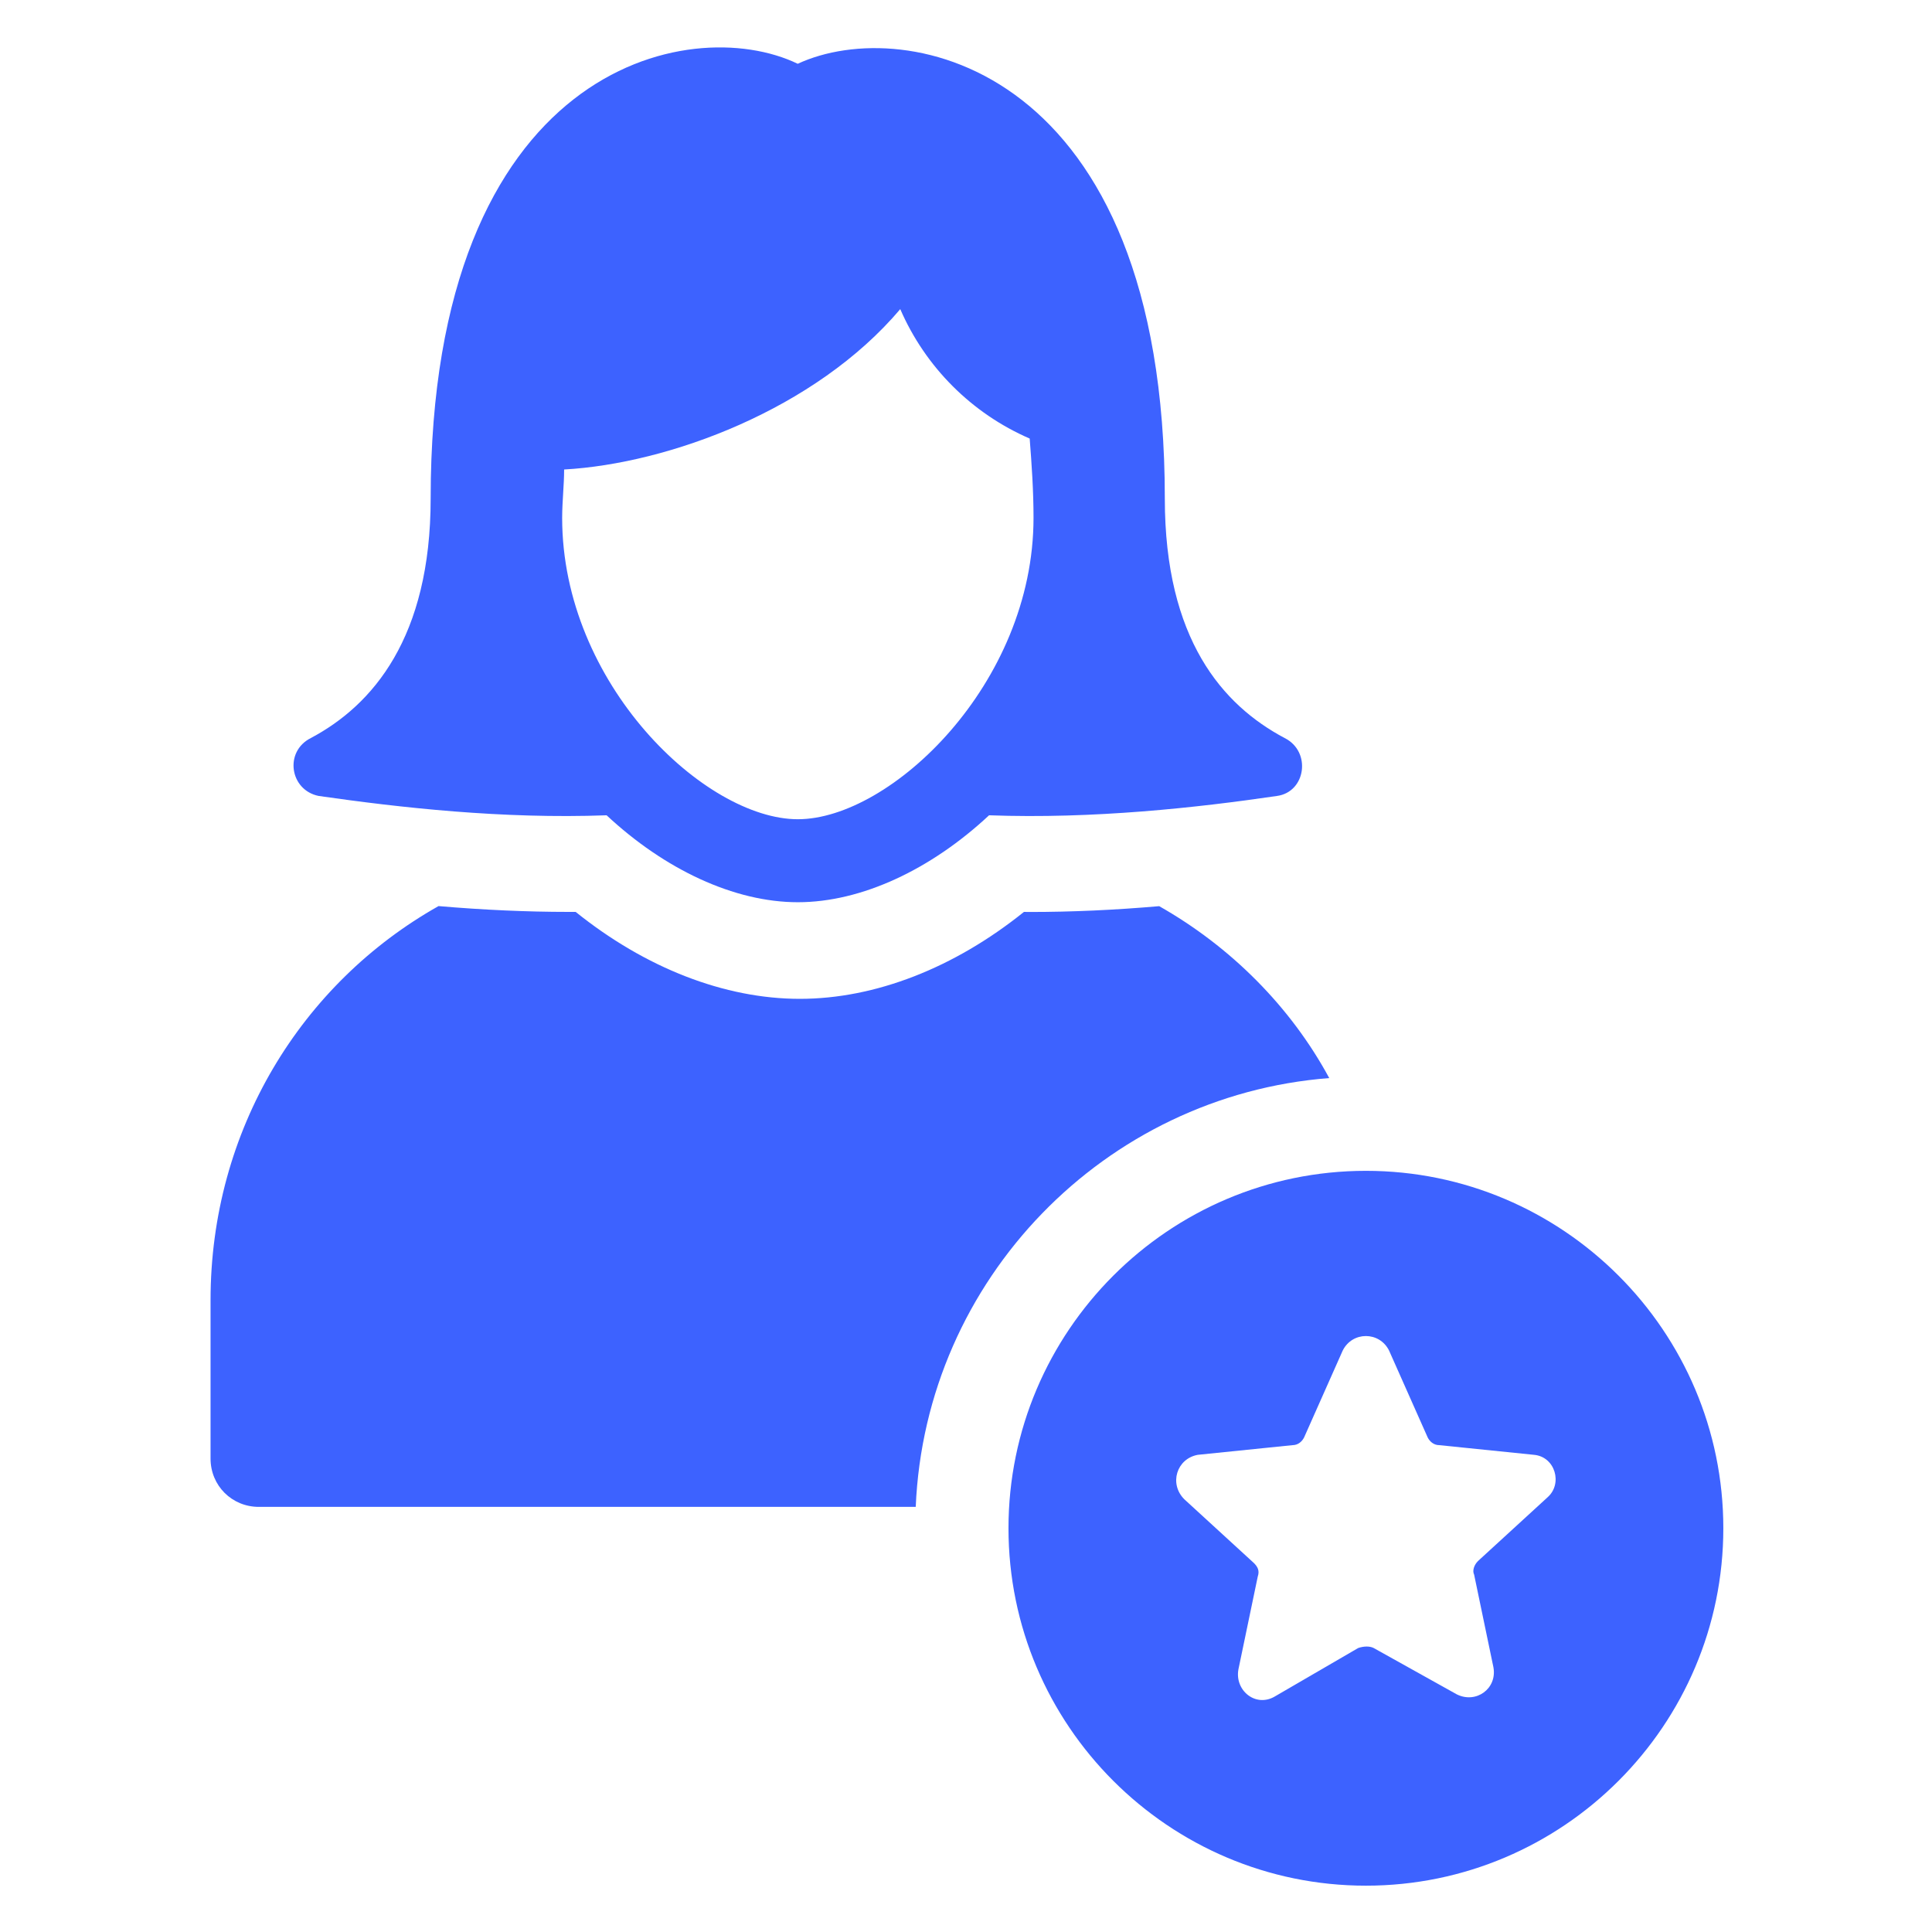 <?xml version="1.0" encoding="UTF-8"?> <svg xmlns="http://www.w3.org/2000/svg" width="100pt" height="100pt" version="1.1" viewBox="0 0 100 100"><g fill="#3d62ff"><path d="m68.801 55.801c-2-3.699-5.102-6.801-8.801-8.898-2.301 0.199-4.5 0.301-6.699 0.301l-0.301-0.004c-3.602 2.898-7.699 4.5-11.602 4.5-3.898 0-8-1.602-11.602-4.5h-0.398c-2.102 0-4.398-0.102-6.699-0.301-7.102 4-11.801 11.602-11.801 20.398v8.199c0 1.398 1.102 2.5 2.5 2.5h34c0.5-11.797 9.801-21.297 21.402-22.195z"></path><path d="m16.5 41.199c4.199 0.602 9.5 1.199 14.898 1 3 2.801 6.602 4.5 9.898 4.5 3.301 0 6.898-1.699 9.898-4.5 5.398 0.199 10.801-0.398 14.898-1 1.5-0.199 1.801-2.301 0.398-3-3.199-1.699-6.199-5.102-6.199-12.398 0-22.398-13.398-25.102-19-22.5-5.602-2.699-19 0.102-19 22.5 0 7.199-3 10.699-6.199 12.398-1.395 0.699-1.094 2.699 0.406 3zm12.699-16.898c5.398-0.301 13-3.102 17.398-8.301 1.301 3 3.699 5.398 6.699 6.699 0.102 1.301 0.199 2.699 0.199 4.102 0 8.602-7.398 15.602-12.199 15.602s-12.199-7-12.199-15.602c0.004-0.902 0.102-1.699 0.102-2.5z"></path><path d="m70.699 60.602c-10.199 0-18.5 8.301-18.5 18.5 0 10.199 8.301 18.5 18.5 18.5s18.5-8.301 18.5-18.5c0-10.203-8.301-18.5-18.5-18.5zm9.402 16.898-3.602 3.301c-0.199 0.199-0.301 0.5-0.199 0.699l1 4.801c0.199 1.102-0.898 1.898-1.898 1.398l-4.301-2.398c-0.199-0.102-0.5-0.102-0.801 0l-4.301 2.5c-1 0.602-2.102-0.301-1.898-1.398l1-4.801c0.102-0.301 0-0.5-0.199-0.699l-3.602-3.301c-0.801-0.801-0.398-2.102 0.699-2.301l4.898-0.5c0.301 0 0.5-0.199 0.602-0.398l2-4.5c0.5-1 1.898-1 2.398 0l2 4.5c0.102 0.199 0.301 0.398 0.602 0.398l4.898 0.5c1.102 0.098 1.5 1.5 0.703 2.199z"></path></g></svg> 